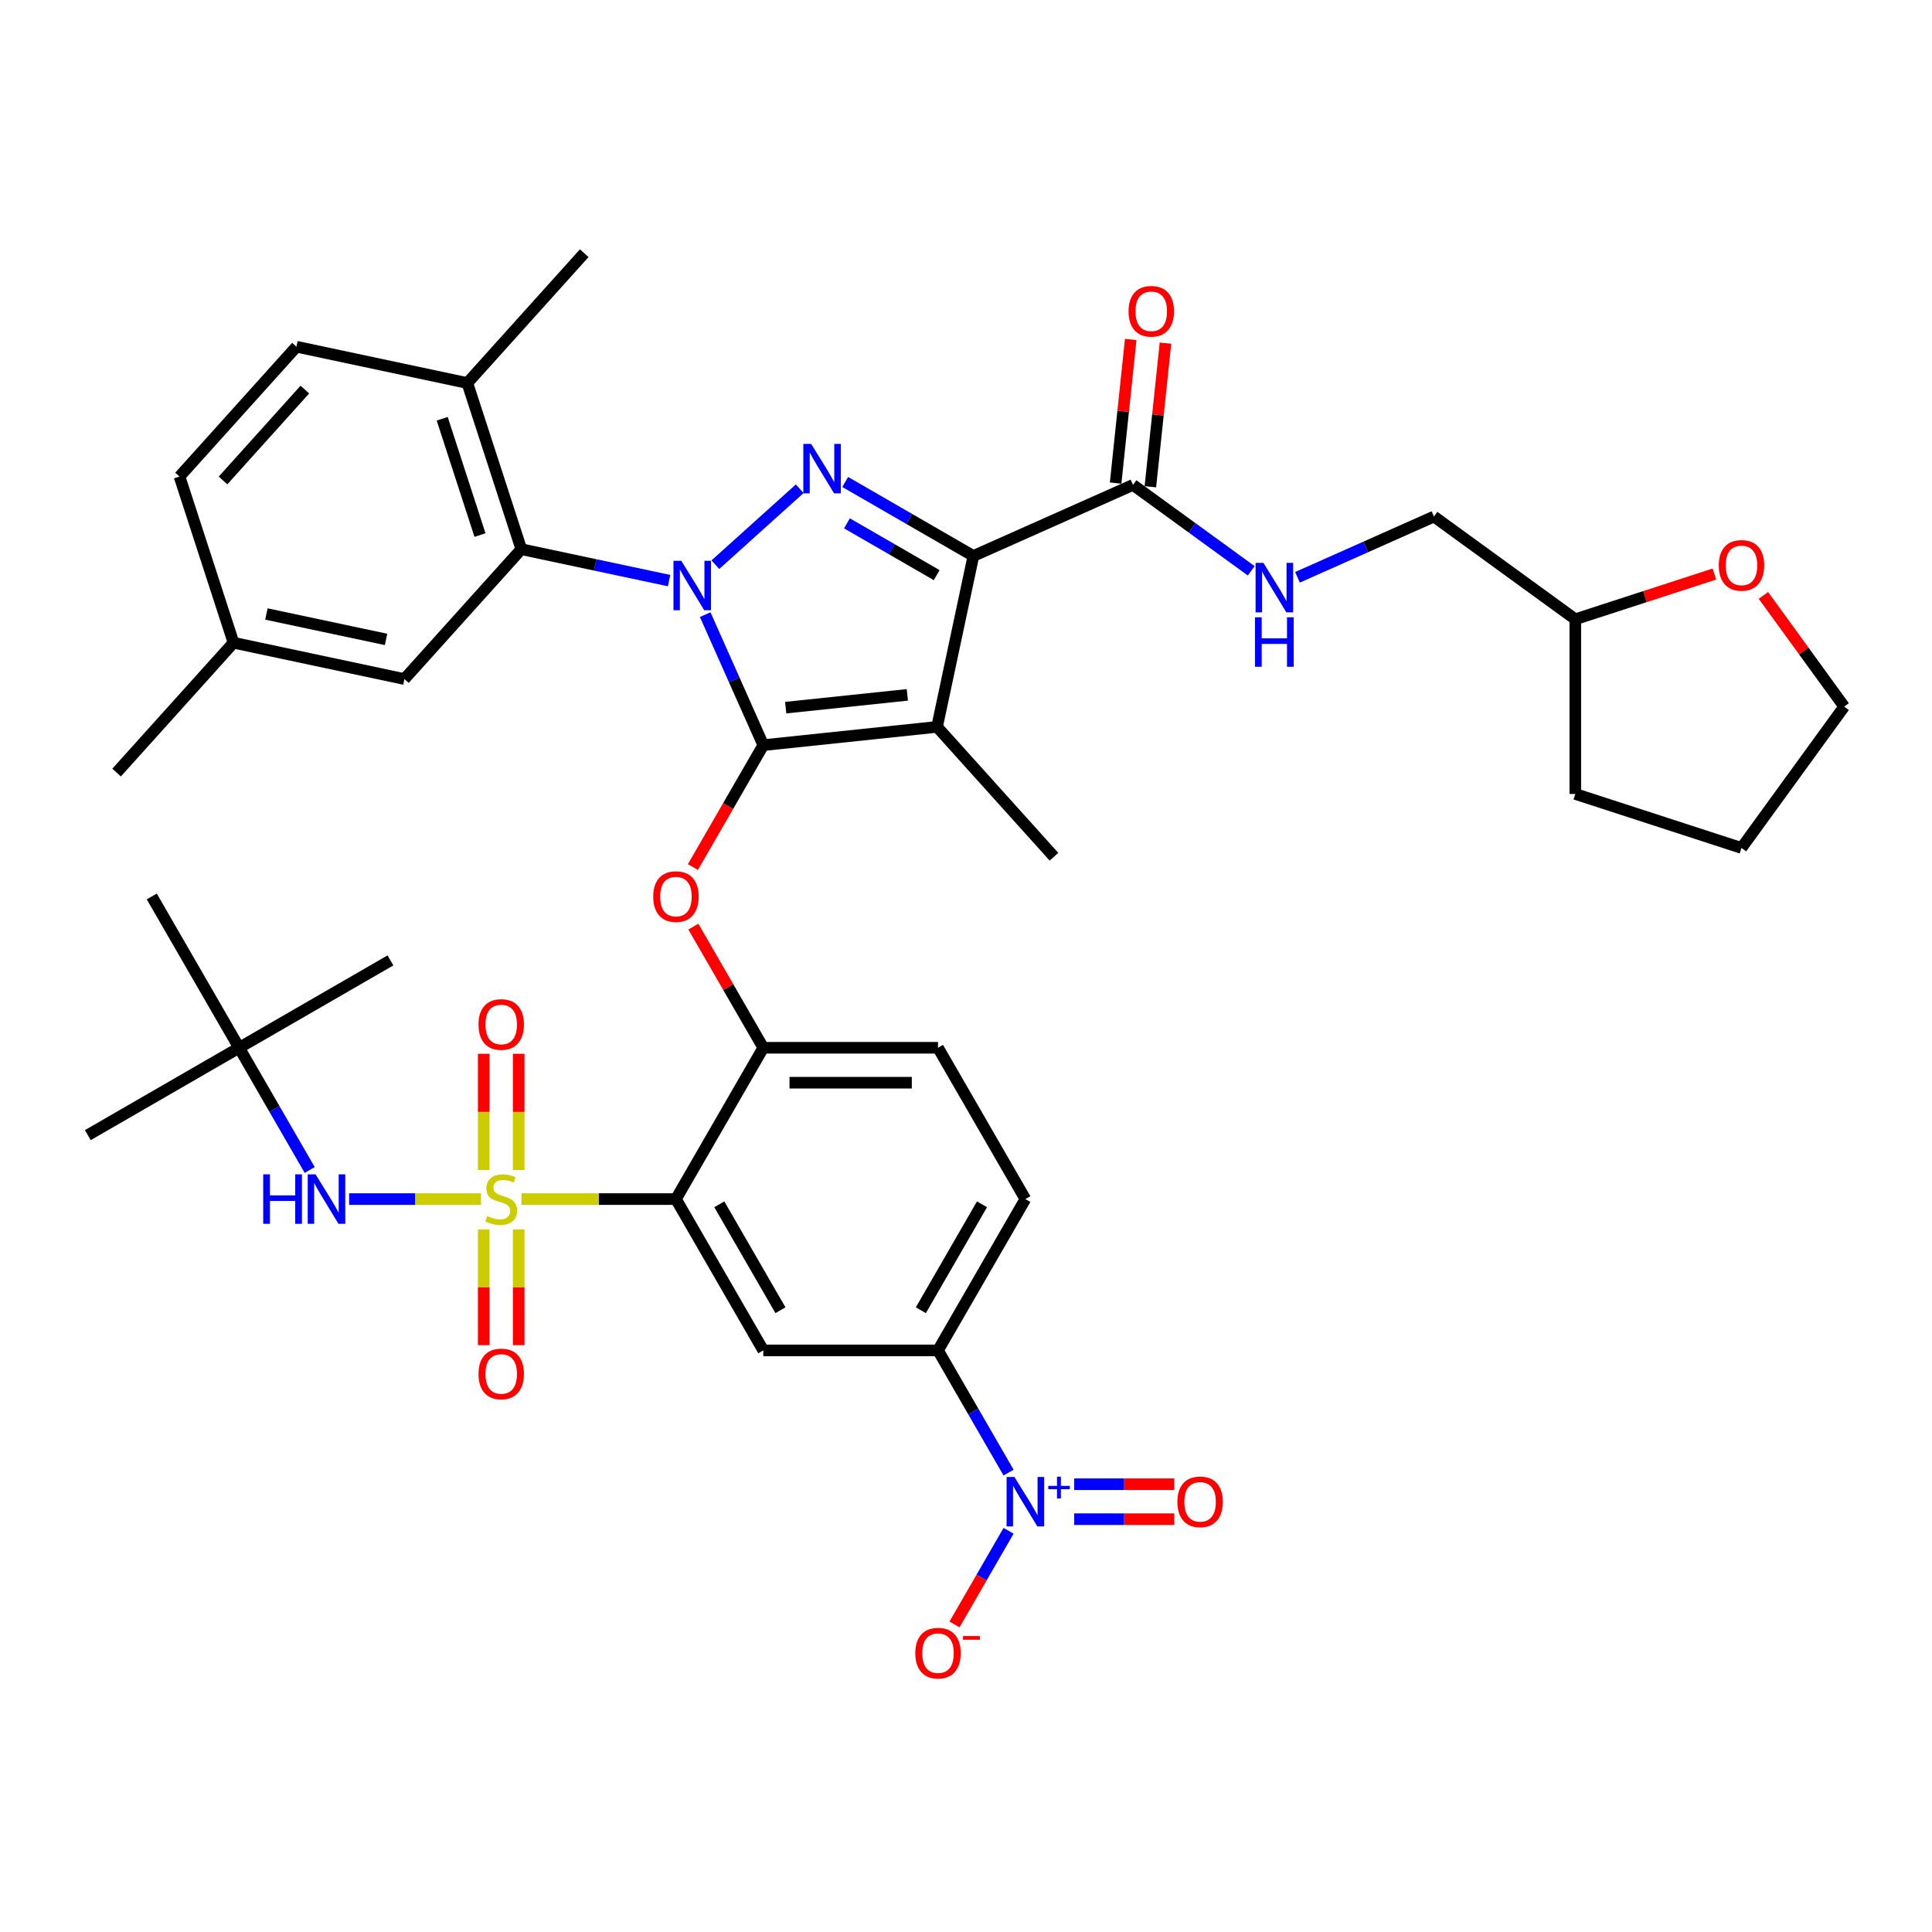 <?xml version='1.0' encoding='iso-8859-1'?>
<svg version='1.1' baseProfile='full'
              xmlns='http://www.w3.org/2000/svg'
                      xmlns:rdkit='http://www.rdkit.org/xml'
                      xmlns:xlink='http://www.w3.org/1999/xlink'
                  xml:space='preserve'
width='1000px' height='1000px' viewBox='0 0 1000 1000'>
<!-- END OF HEADER -->
<rect style='opacity:1.0;fill:#FFFFFF;stroke:none' width='1000' height='1000' x='0' y='0'> </rect>
<path class='bond-0' d='M 887.372,297.129 L 851.376,308.825' style='fill:none;fill-rule:evenodd;stroke:#FF0000;stroke-width:6px;stroke-linecap:butt;stroke-linejoin:miter;stroke-opacity:1' />
<path class='bond-0' d='M 851.376,308.825 L 815.38,320.52' style='fill:none;fill-rule:evenodd;stroke:#000000;stroke-width:6px;stroke-linecap:butt;stroke-linejoin:miter;stroke-opacity:1' />
<path class='bond-1' d='M 912.73,308.184 L 933.638,336.961' style='fill:none;fill-rule:evenodd;stroke:#FF0000;stroke-width:6px;stroke-linecap:butt;stroke-linejoin:miter;stroke-opacity:1' />
<path class='bond-1' d='M 933.638,336.961 L 954.545,365.738' style='fill:none;fill-rule:evenodd;stroke:#000000;stroke-width:6px;stroke-linecap:butt;stroke-linejoin:miter;stroke-opacity:1' />
<path class='bond-2' d='M 586.437,250.991 L 617.032,273.219' style='fill:none;fill-rule:evenodd;stroke:#000000;stroke-width:6px;stroke-linecap:butt;stroke-linejoin:miter;stroke-opacity:1' />
<path class='bond-2' d='M 617.032,273.219 L 647.627,295.448' style='fill:none;fill-rule:evenodd;stroke:#0000FF;stroke-width:6px;stroke-linecap:butt;stroke-linejoin:miter;stroke-opacity:1' />
<path class='bond-3' d='M 595.431,251.936 L 599.337,214.771' style='fill:none;fill-rule:evenodd;stroke:#000000;stroke-width:6px;stroke-linecap:butt;stroke-linejoin:miter;stroke-opacity:1' />
<path class='bond-3' d='M 599.337,214.771 L 603.243,177.606' style='fill:none;fill-rule:evenodd;stroke:#FF0000;stroke-width:6px;stroke-linecap:butt;stroke-linejoin:miter;stroke-opacity:1' />
<path class='bond-3' d='M 577.443,250.046 L 581.349,212.88' style='fill:none;fill-rule:evenodd;stroke:#000000;stroke-width:6px;stroke-linecap:butt;stroke-linejoin:miter;stroke-opacity:1' />
<path class='bond-3' d='M 581.349,212.88 L 585.255,175.715' style='fill:none;fill-rule:evenodd;stroke:#FF0000;stroke-width:6px;stroke-linecap:butt;stroke-linejoin:miter;stroke-opacity:1' />
<path class='bond-4' d='M 586.437,250.991 L 503.821,287.774' style='fill:none;fill-rule:evenodd;stroke:#000000;stroke-width:6px;stroke-linecap:butt;stroke-linejoin:miter;stroke-opacity:1' />
<path class='bond-5' d='M 671.574,298.816 L 706.895,283.09' style='fill:none;fill-rule:evenodd;stroke:#0000FF;stroke-width:6px;stroke-linecap:butt;stroke-linejoin:miter;stroke-opacity:1' />
<path class='bond-5' d='M 706.895,283.09 L 742.217,267.364' style='fill:none;fill-rule:evenodd;stroke:#000000;stroke-width:6px;stroke-linecap:butt;stroke-linejoin:miter;stroke-opacity:1' />
<path class='bond-6' d='M 815.38,320.52 L 742.217,267.364' style='fill:none;fill-rule:evenodd;stroke:#000000;stroke-width:6px;stroke-linecap:butt;stroke-linejoin:miter;stroke-opacity:1' />
<path class='bond-7' d='M 815.38,320.52 L 815.38,410.955' style='fill:none;fill-rule:evenodd;stroke:#000000;stroke-width:6px;stroke-linecap:butt;stroke-linejoin:miter;stroke-opacity:1' />
<path class='bond-8' d='M 346.322,300.524 L 308.079,292.396' style='fill:none;fill-rule:evenodd;stroke:#0000FF;stroke-width:6px;stroke-linecap:butt;stroke-linejoin:miter;stroke-opacity:1' />
<path class='bond-8' d='M 308.079,292.396 L 269.836,284.267' style='fill:none;fill-rule:evenodd;stroke:#000000;stroke-width:6px;stroke-linecap:butt;stroke-linejoin:miter;stroke-opacity:1' />
<path class='bond-9' d='M 370.269,292.288 L 413.931,252.975' style='fill:none;fill-rule:evenodd;stroke:#0000FF;stroke-width:6px;stroke-linecap:butt;stroke-linejoin:miter;stroke-opacity:1' />
<path class='bond-10' d='M 365.003,318.136 L 380.041,351.911' style='fill:none;fill-rule:evenodd;stroke:#0000FF;stroke-width:6px;stroke-linecap:butt;stroke-linejoin:miter;stroke-opacity:1' />
<path class='bond-10' d='M 380.041,351.911 L 395.078,385.686' style='fill:none;fill-rule:evenodd;stroke:#000000;stroke-width:6px;stroke-linecap:butt;stroke-linejoin:miter;stroke-opacity:1' />
<path class='bond-11' d='M 437.475,249.47 L 470.648,268.622' style='fill:none;fill-rule:evenodd;stroke:#0000FF;stroke-width:6px;stroke-linecap:butt;stroke-linejoin:miter;stroke-opacity:1' />
<path class='bond-11' d='M 470.648,268.622 L 503.821,287.774' style='fill:none;fill-rule:evenodd;stroke:#000000;stroke-width:6px;stroke-linecap:butt;stroke-linejoin:miter;stroke-opacity:1' />
<path class='bond-11' d='M 438.383,270.879 L 461.604,284.286' style='fill:none;fill-rule:evenodd;stroke:#0000FF;stroke-width:6px;stroke-linecap:butt;stroke-linejoin:miter;stroke-opacity:1' />
<path class='bond-11' d='M 461.604,284.286 L 484.825,297.692' style='fill:none;fill-rule:evenodd;stroke:#000000;stroke-width:6px;stroke-linecap:butt;stroke-linejoin:miter;stroke-opacity:1' />
<path class='bond-12' d='M 503.821,287.774 L 485.018,376.233' style='fill:none;fill-rule:evenodd;stroke:#000000;stroke-width:6px;stroke-linecap:butt;stroke-linejoin:miter;stroke-opacity:1' />
<path class='bond-13' d='M 485.018,376.233 L 395.078,385.686' style='fill:none;fill-rule:evenodd;stroke:#000000;stroke-width:6px;stroke-linecap:butt;stroke-linejoin:miter;stroke-opacity:1' />
<path class='bond-13' d='M 469.637,359.663 L 406.679,366.28' style='fill:none;fill-rule:evenodd;stroke:#000000;stroke-width:6px;stroke-linecap:butt;stroke-linejoin:miter;stroke-opacity:1' />
<path class='bond-14' d='M 485.018,376.233 L 545.531,443.439' style='fill:none;fill-rule:evenodd;stroke:#000000;stroke-width:6px;stroke-linecap:butt;stroke-linejoin:miter;stroke-opacity:1' />
<path class='bond-15' d='M 395.078,385.686 L 376.861,417.24' style='fill:none;fill-rule:evenodd;stroke:#000000;stroke-width:6px;stroke-linecap:butt;stroke-linejoin:miter;stroke-opacity:1' />
<path class='bond-15' d='M 376.861,417.24 L 358.643,448.794' style='fill:none;fill-rule:evenodd;stroke:#FF0000;stroke-width:6px;stroke-linecap:butt;stroke-linejoin:miter;stroke-opacity:1' />
<path class='bond-16' d='M 530.731,620.643 L 485.513,698.962' style='fill:none;fill-rule:evenodd;stroke:#000000;stroke-width:6px;stroke-linecap:butt;stroke-linejoin:miter;stroke-opacity:1' />
<path class='bond-16' d='M 508.285,623.347 L 476.632,678.171' style='fill:none;fill-rule:evenodd;stroke:#000000;stroke-width:6px;stroke-linecap:butt;stroke-linejoin:miter;stroke-opacity:1' />
<path class='bond-17' d='M 530.731,620.643 L 485.513,542.324' style='fill:none;fill-rule:evenodd;stroke:#000000;stroke-width:6px;stroke-linecap:butt;stroke-linejoin:miter;stroke-opacity:1' />
<path class='bond-18' d='M 358.873,479.614 L 376.976,510.969' style='fill:none;fill-rule:evenodd;stroke:#FF0000;stroke-width:6px;stroke-linecap:butt;stroke-linejoin:miter;stroke-opacity:1' />
<path class='bond-18' d='M 376.976,510.969 L 395.078,542.324' style='fill:none;fill-rule:evenodd;stroke:#000000;stroke-width:6px;stroke-linecap:butt;stroke-linejoin:miter;stroke-opacity:1' />
<path class='bond-19' d='M 485.513,698.962 L 395.078,698.962' style='fill:none;fill-rule:evenodd;stroke:#000000;stroke-width:6px;stroke-linecap:butt;stroke-linejoin:miter;stroke-opacity:1' />
<path class='bond-20' d='M 485.513,698.962 L 503.773,730.588' style='fill:none;fill-rule:evenodd;stroke:#000000;stroke-width:6px;stroke-linecap:butt;stroke-linejoin:miter;stroke-opacity:1' />
<path class='bond-20' d='M 503.773,730.588 L 522.032,762.214' style='fill:none;fill-rule:evenodd;stroke:#0000FF;stroke-width:6px;stroke-linecap:butt;stroke-linejoin:miter;stroke-opacity:1' />
<path class='bond-21' d='M 395.078,698.962 L 349.861,620.643' style='fill:none;fill-rule:evenodd;stroke:#000000;stroke-width:6px;stroke-linecap:butt;stroke-linejoin:miter;stroke-opacity:1' />
<path class='bond-21' d='M 403.96,678.171 L 372.307,623.347' style='fill:none;fill-rule:evenodd;stroke:#000000;stroke-width:6px;stroke-linecap:butt;stroke-linejoin:miter;stroke-opacity:1' />
<path class='bond-22' d='M 349.861,620.643 L 395.078,542.324' style='fill:none;fill-rule:evenodd;stroke:#000000;stroke-width:6px;stroke-linecap:butt;stroke-linejoin:miter;stroke-opacity:1' />
<path class='bond-23' d='M 349.861,620.643 L 309.88,620.643' style='fill:none;fill-rule:evenodd;stroke:#000000;stroke-width:6px;stroke-linecap:butt;stroke-linejoin:miter;stroke-opacity:1' />
<path class='bond-23' d='M 309.88,620.643 L 269.898,620.643' style='fill:none;fill-rule:evenodd;stroke:#CCCC00;stroke-width:6px;stroke-linecap:butt;stroke-linejoin:miter;stroke-opacity:1' />
<path class='bond-24' d='M 269.836,284.267 L 241.891,198.258' style='fill:none;fill-rule:evenodd;stroke:#000000;stroke-width:6px;stroke-linecap:butt;stroke-linejoin:miter;stroke-opacity:1' />
<path class='bond-24' d='M 248.443,276.955 L 228.881,216.749' style='fill:none;fill-rule:evenodd;stroke:#000000;stroke-width:6px;stroke-linecap:butt;stroke-linejoin:miter;stroke-opacity:1' />
<path class='bond-25' d='M 269.836,284.267 L 209.324,351.473' style='fill:none;fill-rule:evenodd;stroke:#000000;stroke-width:6px;stroke-linecap:butt;stroke-linejoin:miter;stroke-opacity:1' />
<path class='bond-26' d='M 241.891,198.258 L 153.432,179.456' style='fill:none;fill-rule:evenodd;stroke:#000000;stroke-width:6px;stroke-linecap:butt;stroke-linejoin:miter;stroke-opacity:1' />
<path class='bond-27' d='M 241.891,198.258 L 302.403,131.052' style='fill:none;fill-rule:evenodd;stroke:#000000;stroke-width:6px;stroke-linecap:butt;stroke-linejoin:miter;stroke-opacity:1' />
<path class='bond-28' d='M 209.324,351.473 L 120.865,332.671' style='fill:none;fill-rule:evenodd;stroke:#000000;stroke-width:6px;stroke-linecap:butt;stroke-linejoin:miter;stroke-opacity:1' />
<path class='bond-28' d='M 199.815,330.961 L 137.894,317.799' style='fill:none;fill-rule:evenodd;stroke:#000000;stroke-width:6px;stroke-linecap:butt;stroke-linejoin:miter;stroke-opacity:1' />
<path class='bond-29' d='M 153.432,179.456 L 92.919,246.662' style='fill:none;fill-rule:evenodd;stroke:#000000;stroke-width:6px;stroke-linecap:butt;stroke-linejoin:miter;stroke-opacity:1' />
<path class='bond-29' d='M 157.796,201.639 L 115.437,248.684' style='fill:none;fill-rule:evenodd;stroke:#000000;stroke-width:6px;stroke-linecap:butt;stroke-linejoin:miter;stroke-opacity:1' />
<path class='bond-30' d='M 120.865,332.671 L 92.919,246.662' style='fill:none;fill-rule:evenodd;stroke:#000000;stroke-width:6px;stroke-linecap:butt;stroke-linejoin:miter;stroke-opacity:1' />
<path class='bond-31' d='M 120.865,332.671 L 60.352,399.877' style='fill:none;fill-rule:evenodd;stroke:#000000;stroke-width:6px;stroke-linecap:butt;stroke-linejoin:miter;stroke-opacity:1' />
<path class='bond-32' d='M 395.078,542.324 L 485.513,542.324' style='fill:none;fill-rule:evenodd;stroke:#000000;stroke-width:6px;stroke-linecap:butt;stroke-linejoin:miter;stroke-opacity:1' />
<path class='bond-32' d='M 408.644,560.411 L 471.948,560.411' style='fill:none;fill-rule:evenodd;stroke:#000000;stroke-width:6px;stroke-linecap:butt;stroke-linejoin:miter;stroke-opacity:1' />
<path class='bond-33' d='M 250.383,636.361 L 250.383,666.31' style='fill:none;fill-rule:evenodd;stroke:#CCCC00;stroke-width:6px;stroke-linecap:butt;stroke-linejoin:miter;stroke-opacity:1' />
<path class='bond-33' d='M 250.383,666.31 L 250.383,696.26' style='fill:none;fill-rule:evenodd;stroke:#FF0000;stroke-width:6px;stroke-linecap:butt;stroke-linejoin:miter;stroke-opacity:1' />
<path class='bond-33' d='M 268.47,636.361 L 268.47,666.31' style='fill:none;fill-rule:evenodd;stroke:#CCCC00;stroke-width:6px;stroke-linecap:butt;stroke-linejoin:miter;stroke-opacity:1' />
<path class='bond-33' d='M 268.47,666.31 L 268.47,696.26' style='fill:none;fill-rule:evenodd;stroke:#FF0000;stroke-width:6px;stroke-linecap:butt;stroke-linejoin:miter;stroke-opacity:1' />
<path class='bond-34' d='M 268.47,605.613 L 268.47,575.527' style='fill:none;fill-rule:evenodd;stroke:#CCCC00;stroke-width:6px;stroke-linecap:butt;stroke-linejoin:miter;stroke-opacity:1' />
<path class='bond-34' d='M 268.47,575.527 L 268.47,545.441' style='fill:none;fill-rule:evenodd;stroke:#FF0000;stroke-width:6px;stroke-linecap:butt;stroke-linejoin:miter;stroke-opacity:1' />
<path class='bond-34' d='M 250.383,605.613 L 250.383,575.527' style='fill:none;fill-rule:evenodd;stroke:#CCCC00;stroke-width:6px;stroke-linecap:butt;stroke-linejoin:miter;stroke-opacity:1' />
<path class='bond-34' d='M 250.383,575.527 L 250.383,545.441' style='fill:none;fill-rule:evenodd;stroke:#FF0000;stroke-width:6px;stroke-linecap:butt;stroke-linejoin:miter;stroke-opacity:1' />
<path class='bond-35' d='M 248.954,620.643 L 214.828,620.643' style='fill:none;fill-rule:evenodd;stroke:#CCCC00;stroke-width:6px;stroke-linecap:butt;stroke-linejoin:miter;stroke-opacity:1' />
<path class='bond-35' d='M 214.828,620.643 L 180.703,620.643' style='fill:none;fill-rule:evenodd;stroke:#0000FF;stroke-width:6px;stroke-linecap:butt;stroke-linejoin:miter;stroke-opacity:1' />
<path class='bond-36' d='M 160.292,605.576 L 142.033,573.95' style='fill:none;fill-rule:evenodd;stroke:#0000FF;stroke-width:6px;stroke-linecap:butt;stroke-linejoin:miter;stroke-opacity:1' />
<path class='bond-36' d='M 142.033,573.95 L 123.774,542.324' style='fill:none;fill-rule:evenodd;stroke:#000000;stroke-width:6px;stroke-linecap:butt;stroke-linejoin:miter;stroke-opacity:1' />
<path class='bond-37' d='M 522.032,792.347 L 508.038,816.585' style='fill:none;fill-rule:evenodd;stroke:#0000FF;stroke-width:6px;stroke-linecap:butt;stroke-linejoin:miter;stroke-opacity:1' />
<path class='bond-37' d='M 508.038,816.585 L 494.045,840.824' style='fill:none;fill-rule:evenodd;stroke:#FF0000;stroke-width:6px;stroke-linecap:butt;stroke-linejoin:miter;stroke-opacity:1' />
<path class='bond-38' d='M 556.003,786.324 L 581.892,786.324' style='fill:none;fill-rule:evenodd;stroke:#0000FF;stroke-width:6px;stroke-linecap:butt;stroke-linejoin:miter;stroke-opacity:1' />
<path class='bond-38' d='M 581.892,786.324 L 607.78,786.324' style='fill:none;fill-rule:evenodd;stroke:#FF0000;stroke-width:6px;stroke-linecap:butt;stroke-linejoin:miter;stroke-opacity:1' />
<path class='bond-38' d='M 556.003,768.237 L 581.892,768.237' style='fill:none;fill-rule:evenodd;stroke:#0000FF;stroke-width:6px;stroke-linecap:butt;stroke-linejoin:miter;stroke-opacity:1' />
<path class='bond-38' d='M 581.892,768.237 L 607.78,768.237' style='fill:none;fill-rule:evenodd;stroke:#FF0000;stroke-width:6px;stroke-linecap:butt;stroke-linejoin:miter;stroke-opacity:1' />
<path class='bond-39' d='M 45.455,587.541 L 123.774,542.324' style='fill:none;fill-rule:evenodd;stroke:#000000;stroke-width:6px;stroke-linecap:butt;stroke-linejoin:miter;stroke-opacity:1' />
<path class='bond-40' d='M 123.774,542.324 L 202.093,497.106' style='fill:none;fill-rule:evenodd;stroke:#000000;stroke-width:6px;stroke-linecap:butt;stroke-linejoin:miter;stroke-opacity:1' />
<path class='bond-41' d='M 123.774,542.324 L 78.556,464.005' style='fill:none;fill-rule:evenodd;stroke:#000000;stroke-width:6px;stroke-linecap:butt;stroke-linejoin:miter;stroke-opacity:1' />
<path class='bond-42' d='M 954.545,365.738 L 901.389,438.901' style='fill:none;fill-rule:evenodd;stroke:#000000;stroke-width:6px;stroke-linecap:butt;stroke-linejoin:miter;stroke-opacity:1' />
<path class='bond-43' d='M 815.38,410.955 L 901.389,438.901' style='fill:none;fill-rule:evenodd;stroke:#000000;stroke-width:6px;stroke-linecap:butt;stroke-linejoin:miter;stroke-opacity:1' />
<path  class='atom-0' d='M 889.633 292.647
Q 889.633 286.497, 892.671 283.061
Q 895.71 279.624, 901.389 279.624
Q 907.068 279.624, 910.107 283.061
Q 913.146 286.497, 913.146 292.647
Q 913.146 298.869, 910.071 302.414
Q 906.996 305.923, 901.389 305.923
Q 895.746 305.923, 892.671 302.414
Q 889.633 298.905, 889.633 292.647
M 901.389 303.029
Q 905.296 303.029, 907.394 300.424
Q 909.528 297.784, 909.528 292.647
Q 909.528 287.619, 907.394 285.086
Q 905.296 282.518, 901.389 282.518
Q 897.482 282.518, 895.348 285.05
Q 893.25 287.582, 893.25 292.647
Q 893.25 297.82, 895.348 300.424
Q 897.482 303.029, 901.389 303.029
' fill='#FF0000'/>
<path  class='atom-2' d='M 584.133 161.124
Q 584.133 154.974, 587.172 151.538
Q 590.211 148.101, 595.89 148.101
Q 601.569 148.101, 604.608 151.538
Q 607.647 154.974, 607.647 161.124
Q 607.647 167.346, 604.572 170.891
Q 601.497 174.4, 595.89 174.4
Q 590.247 174.4, 587.172 170.891
Q 584.133 167.382, 584.133 161.124
M 595.89 171.506
Q 599.797 171.506, 601.895 168.901
Q 604.029 166.26, 604.029 161.124
Q 604.029 156.096, 601.895 153.563
Q 599.797 150.995, 595.89 150.995
Q 591.983 150.995, 589.849 153.527
Q 587.751 156.059, 587.751 161.124
Q 587.751 166.297, 589.849 168.901
Q 591.983 171.506, 595.89 171.506
' fill='#FF0000'/>
<path  class='atom-3' d='M 653.939 291.342
L 662.332 304.907
Q 663.164 306.245, 664.502 308.669
Q 665.84 311.093, 665.913 311.237
L 665.913 291.342
L 669.313 291.342
L 669.313 316.953
L 665.804 316.953
L 656.797 302.122
Q 655.748 300.385, 654.627 298.396
Q 653.541 296.406, 653.216 295.791
L 653.216 316.953
L 649.888 316.953
L 649.888 291.342
L 653.939 291.342
' fill='#0000FF'/>
<path  class='atom-3' d='M 649.58 319.514
L 653.053 319.514
L 653.053 330.402
L 666.148 330.402
L 666.148 319.514
L 669.621 319.514
L 669.621 345.125
L 666.148 345.125
L 666.148 333.296
L 653.053 333.296
L 653.053 345.125
L 649.58 345.125
L 649.58 319.514
' fill='#0000FF'/>
<path  class='atom-5' d='M 352.634 290.264
L 361.026 303.829
Q 361.858 305.168, 363.197 307.591
Q 364.535 310.015, 364.608 310.16
L 364.608 290.264
L 368.008 290.264
L 368.008 315.875
L 364.499 315.875
L 355.492 301.044
Q 354.443 299.307, 353.321 297.318
Q 352.236 295.328, 351.911 294.713
L 351.911 315.875
L 348.583 315.875
L 348.583 290.264
L 352.634 290.264
' fill='#0000FF'/>
<path  class='atom-6' d='M 419.84 229.751
L 428.233 243.316
Q 429.065 244.655, 430.403 247.078
Q 431.742 249.502, 431.814 249.647
L 431.814 229.751
L 435.214 229.751
L 435.214 255.362
L 431.705 255.362
L 422.698 240.531
Q 421.649 238.795, 420.528 236.805
Q 419.442 234.815, 419.117 234.2
L 419.117 255.362
L 415.789 255.362
L 415.789 229.751
L 419.84 229.751
' fill='#0000FF'/>
<path  class='atom-11' d='M 338.104 464.077
Q 338.104 457.928, 341.143 454.491
Q 344.182 451.055, 349.861 451.055
Q 355.54 451.055, 358.579 454.491
Q 361.618 457.928, 361.618 464.077
Q 361.618 470.299, 358.543 473.844
Q 355.468 477.353, 349.861 477.353
Q 344.218 477.353, 341.143 473.844
Q 338.104 470.335, 338.104 464.077
M 349.861 474.459
Q 353.768 474.459, 355.866 471.855
Q 358 469.214, 358 464.077
Q 358 459.049, 355.866 456.517
Q 353.768 453.949, 349.861 453.949
Q 345.954 453.949, 343.82 456.481
Q 341.722 459.013, 341.722 464.077
Q 341.722 469.25, 343.82 471.855
Q 345.954 474.459, 349.861 474.459
' fill='#FF0000'/>
<path  class='atom-26' d='M 252.191 629.433
Q 252.481 629.542, 253.674 630.048
Q 254.868 630.555, 256.17 630.88
Q 257.509 631.17, 258.811 631.17
Q 261.235 631.17, 262.645 630.012
Q 264.056 628.818, 264.056 626.756
Q 264.056 625.346, 263.333 624.477
Q 262.645 623.609, 261.56 623.139
Q 260.475 622.669, 258.666 622.126
Q 256.387 621.439, 255.013 620.788
Q 253.674 620.136, 252.698 618.762
Q 251.757 617.387, 251.757 615.072
Q 251.757 611.853, 253.928 609.863
Q 256.134 607.873, 260.475 607.873
Q 263.441 607.873, 266.805 609.284
L 265.973 612.07
Q 262.899 610.804, 260.584 610.804
Q 258.088 610.804, 256.713 611.853
Q 255.338 612.865, 255.375 614.638
Q 255.375 616.013, 256.062 616.845
Q 256.785 617.677, 257.798 618.147
Q 258.847 618.617, 260.584 619.16
Q 262.899 619.883, 264.273 620.607
Q 265.648 621.33, 266.625 622.813
Q 267.638 624.26, 267.638 626.756
Q 267.638 630.301, 265.25 632.219
Q 262.899 634.1, 258.956 634.1
Q 256.677 634.1, 254.94 633.593
Q 253.24 633.123, 251.215 632.291
L 252.191 629.433
' fill='#CCCC00'/>
<path  class='atom-27' d='M 247.669 711.15
Q 247.669 705.001, 250.708 701.564
Q 253.747 698.128, 259.426 698.128
Q 265.105 698.128, 268.144 701.564
Q 271.183 705.001, 271.183 711.15
Q 271.183 717.372, 268.108 720.917
Q 265.033 724.426, 259.426 724.426
Q 253.783 724.426, 250.708 720.917
Q 247.669 717.408, 247.669 711.15
M 259.426 721.532
Q 263.333 721.532, 265.431 718.928
Q 267.565 716.287, 267.565 711.15
Q 267.565 706.122, 265.431 703.59
Q 263.333 701.022, 259.426 701.022
Q 255.519 701.022, 253.385 703.554
Q 251.287 706.086, 251.287 711.15
Q 251.287 716.323, 253.385 718.928
Q 255.519 721.532, 259.426 721.532
' fill='#FF0000'/>
<path  class='atom-28' d='M 247.669 530.28
Q 247.669 524.131, 250.708 520.694
Q 253.747 517.258, 259.426 517.258
Q 265.105 517.258, 268.144 520.694
Q 271.183 524.131, 271.183 530.28
Q 271.183 536.502, 268.108 540.047
Q 265.033 543.556, 259.426 543.556
Q 253.783 543.556, 250.708 540.047
Q 247.669 536.538, 247.669 530.28
M 259.426 540.662
Q 263.333 540.662, 265.431 538.058
Q 267.565 535.417, 267.565 530.28
Q 267.565 525.252, 265.431 522.72
Q 263.333 520.152, 259.426 520.152
Q 255.519 520.152, 253.385 522.684
Q 251.287 525.216, 251.287 530.28
Q 251.287 535.453, 253.385 538.058
Q 255.519 540.662, 259.426 540.662
' fill='#FF0000'/>
<path  class='atom-29' d='M 136.235 607.837
L 139.708 607.837
L 139.708 618.726
L 152.803 618.726
L 152.803 607.837
L 156.276 607.837
L 156.276 633.449
L 152.803 633.449
L 152.803 621.62
L 139.708 621.62
L 139.708 633.449
L 136.235 633.449
L 136.235 607.837
' fill='#0000FF'/>
<path  class='atom-29' d='M 163.33 607.837
L 171.722 621.403
Q 172.554 622.741, 173.893 625.165
Q 175.231 627.588, 175.303 627.733
L 175.303 607.837
L 178.704 607.837
L 178.704 633.449
L 175.195 633.449
L 166.188 618.617
Q 165.138 616.881, 164.017 614.891
Q 162.932 612.902, 162.606 612.287
L 162.606 633.449
L 159.278 633.449
L 159.278 607.837
L 163.33 607.837
' fill='#0000FF'/>
<path  class='atom-30' d='M 525.07 764.475
L 533.462 778.041
Q 534.294 779.379, 535.633 781.803
Q 536.971 784.226, 537.043 784.371
L 537.043 764.475
L 540.444 764.475
L 540.444 790.086
L 536.935 790.086
L 527.927 775.255
Q 526.878 773.519, 525.757 771.529
Q 524.672 769.54, 524.346 768.925
L 524.346 790.086
L 521.018 790.086
L 521.018 764.475
L 525.07 764.475
' fill='#0000FF'/>
<path  class='atom-30' d='M 542.592 769.092
L 547.105 769.092
L 547.105 764.341
L 549.11 764.341
L 549.11 769.092
L 553.742 769.092
L 553.742 770.811
L 549.11 770.811
L 549.11 775.586
L 547.105 775.586
L 547.105 770.811
L 542.592 770.811
L 542.592 769.092
' fill='#0000FF'/>
<path  class='atom-31' d='M 473.757 855.672
Q 473.757 849.523, 476.796 846.086
Q 479.834 842.65, 485.513 842.65
Q 491.193 842.65, 494.231 846.086
Q 497.27 849.523, 497.27 855.672
Q 497.27 861.894, 494.195 865.439
Q 491.12 868.948, 485.513 868.948
Q 479.87 868.948, 476.796 865.439
Q 473.757 861.93, 473.757 855.672
M 485.513 866.054
Q 489.42 866.054, 491.518 863.45
Q 493.653 860.809, 493.653 855.672
Q 493.653 850.644, 491.518 848.112
Q 489.42 845.544, 485.513 845.544
Q 481.607 845.544, 479.472 848.076
Q 477.374 850.608, 477.374 855.672
Q 477.374 860.845, 479.472 863.45
Q 481.607 866.054, 485.513 866.054
' fill='#FF0000'/>
<path  class='atom-31' d='M 498.464 846.83
L 507.226 846.83
L 507.226 848.74
L 498.464 848.74
L 498.464 846.83
' fill='#FF0000'/>
<path  class='atom-32' d='M 609.409 777.353
Q 609.409 771.204, 612.448 767.767
Q 615.487 764.331, 621.166 764.331
Q 626.845 764.331, 629.884 767.767
Q 632.922 771.204, 632.922 777.353
Q 632.922 783.575, 629.848 787.12
Q 626.773 790.629, 621.166 790.629
Q 615.523 790.629, 612.448 787.12
Q 609.409 783.611, 609.409 777.353
M 621.166 787.735
Q 625.073 787.735, 627.171 785.131
Q 629.305 782.49, 629.305 777.353
Q 629.305 772.325, 627.171 769.793
Q 625.073 767.225, 621.166 767.225
Q 617.259 767.225, 615.125 769.757
Q 613.027 772.289, 613.027 777.353
Q 613.027 782.526, 615.125 785.131
Q 617.259 787.735, 621.166 787.735
' fill='#FF0000'/>
</svg>
